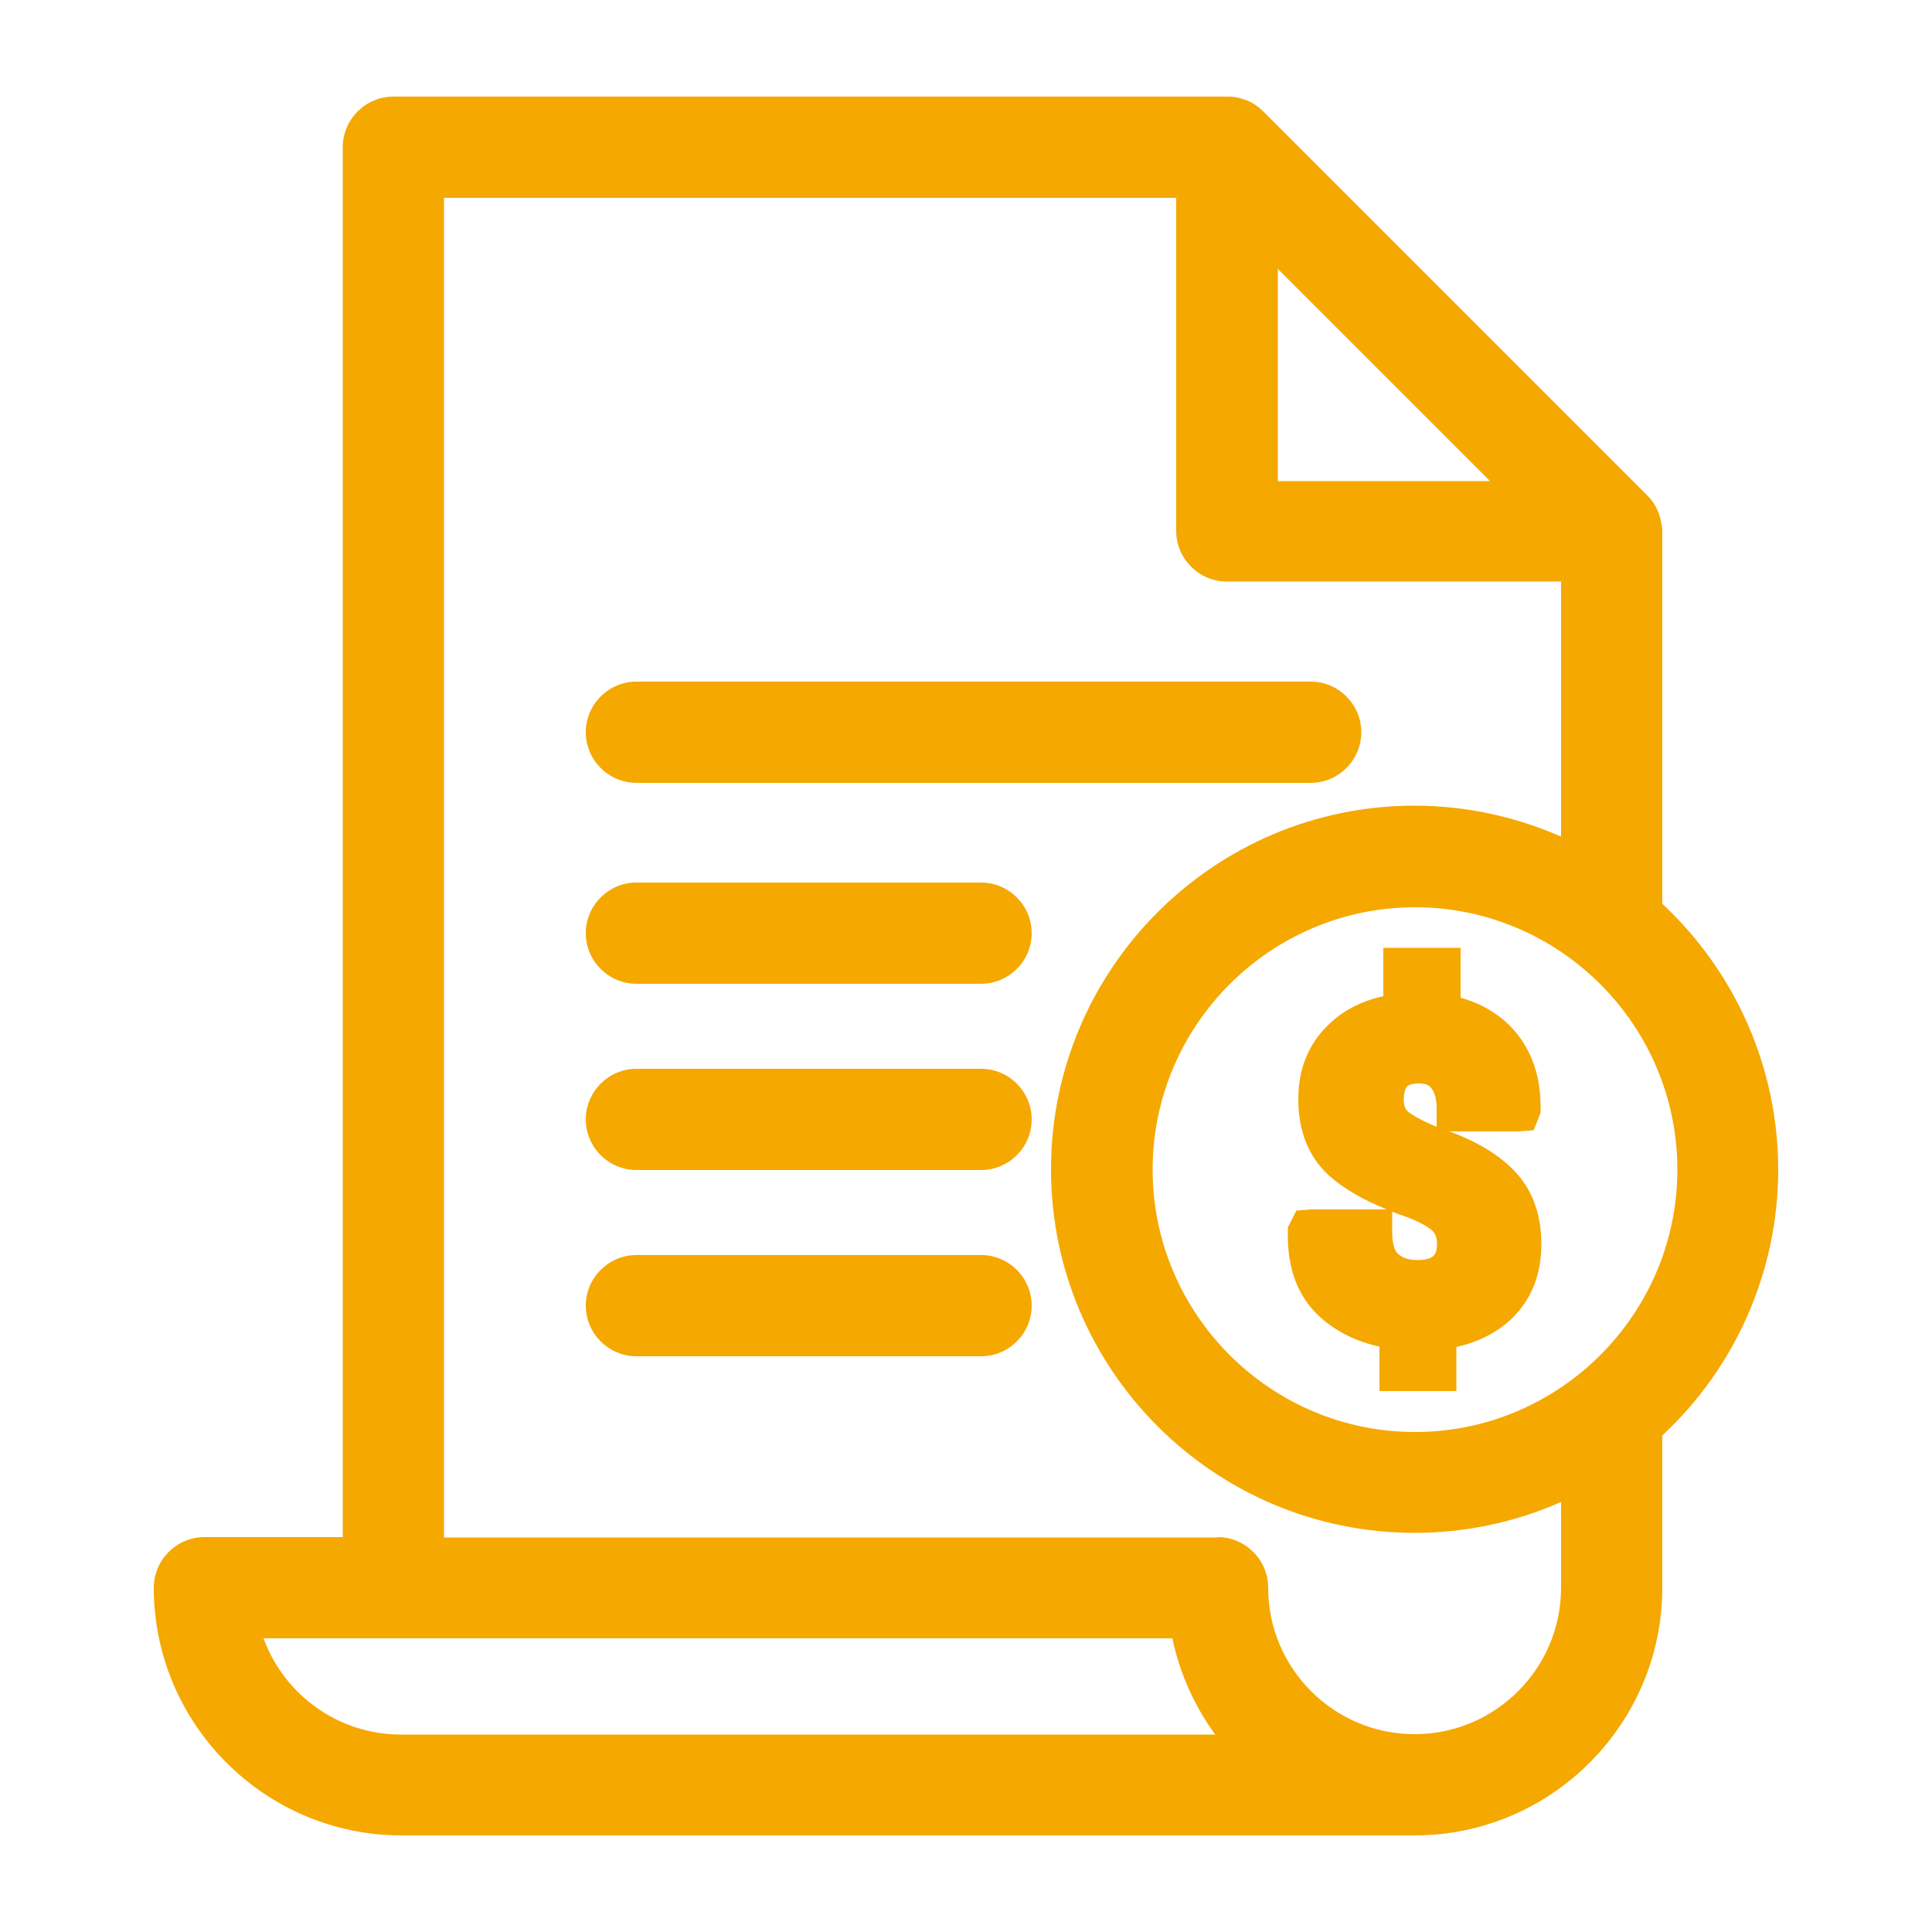 <?xml version="1.0" encoding="utf-8"?>
<!-- Generator: Adobe Illustrator 26.0.1, SVG Export Plug-In . SVG Version: 6.00 Build 0)  -->
<svg version="1.1" id="Capa_1" xmlns="http://www.w3.org/2000/svg" xmlns:xlink="http://www.w3.org/1999/xlink" x="0px" y="0px"
	 viewBox="0 0 50 50" style="enable-background:new 0 0 50 50;" xml:space="preserve">
<style type="text/css">
	.st0{fill:#F5A800;}
</style>
<g>
	<path class="st0" d="M16.47,20.26c-0.72,0-1.31-0.59-1.31-1.31s0.59-1.31,1.31-1.31h17.45c0.72,0,1.31,0.59,1.31,1.31
		s-0.59,1.31-1.31,1.31H16.47z"/>
	<path class="st0" d="M16.47,19.7h17.45c0.41,0,0.74-0.33,0.74-0.74c0-0.41-0.33-0.74-0.74-0.74H16.47c-0.41,0-0.74,0.33-0.74,0.74
		C15.73,19.37,16.07,19.7,16.47,19.7z"/>
	<path class="st0" d="M16.47,25.46c-0.72,0-1.31-0.59-1.31-1.31s0.59-1.31,1.31-1.31h8.92c0.72,0,1.31,0.59,1.31,1.31
		s-0.59,1.31-1.31,1.31H16.47z"/>
	<path class="st0" d="M25.39,23.41h-8.92c-0.41,0-0.74,0.33-0.74,0.74c0,0.41,0.33,0.74,0.74,0.74h8.92c0.41,0,0.74-0.33,0.74-0.74
		C26.14,23.74,25.8,23.41,25.39,23.41z"/>
	<path class="st0" d="M16.47,30.28c-0.72,0-1.31-0.59-1.31-1.31s0.59-1.31,1.31-1.31h8.92c0.72,0,1.31,0.59,1.31,1.31
		s-0.59,1.31-1.31,1.31H16.47z"/>
	<path class="st0" d="M25.39,28.23h-8.92c-0.41,0-0.74,0.33-0.74,0.74c0,0.41,0.33,0.74,0.74,0.74h8.92c0.41,0,0.74-0.33,0.74-0.74
		C26.14,28.56,25.8,28.23,25.39,28.23z"/>
	<path class="st0" d="M16.47,35.1c-0.72,0-1.31-0.59-1.31-1.31c0-0.72,0.59-1.31,1.31-1.31h8.92c0.72,0,1.31,0.59,1.31,1.31
		c0,0.72-0.59,1.31-1.31,1.31H16.47z"/>
	<path class="st0" d="M25.39,33.05h-8.92c-0.41,0-0.74,0.33-0.74,0.74c0,0.41,0.33,0.74,0.74,0.74h8.92c0.41,0,0.74-0.33,0.74-0.74
		C26.14,33.39,25.8,33.05,25.39,33.05z"/>
	<path class="st0" d="M10.39,47.5c-3.53,0-6.41-2.88-6.41-6.41c0-0.72,0.59-1.31,1.31-1.31c0.03,0,0.06,0,0.08,0
		c0.03,0,0.06,0,0.08,0h3.42V3.81c0-0.72,0.59-1.31,1.31-1.31H31.8l0.02,0c0.07,0,0.13,0.01,0.19,0.02
		c0.08,0.02,0.15,0.04,0.23,0.07l0.08,0.03c0.03,0.01,0.08,0.04,0.13,0.07l0.06,0.04c0.06,0.04,0.12,0.09,0.18,0.15l9.95,9.95
		c0.06,0.06,0.11,0.12,0.15,0.18l0.04,0.07c0.02,0.03,0.05,0.08,0.07,0.14l0.03,0.07c0.05,0.14,0.08,0.29,0.09,0.44l0,9.66
		c1.91,1.78,3,4.27,3,6.88c0,2.61-1.09,5.1-3,6.88v3.94c0,3.53-2.88,6.41-6.41,6.41H10.39z M31.51,39.78c0.72,0,1.31,0.59,1.31,1.31
		c0,2.09,1.7,3.79,3.79,3.79c2.09,0,3.79-1.7,3.79-3.79v-2.22c-1.19,0.53-2.49,0.8-3.79,0.8c-5.19,0-9.41-4.22-9.41-9.41
		s4.22-9.41,9.41-9.41c1.31,0,2.6,0.28,3.79,0.8v-6.6h-8.65c-0.72,0-1.31-0.59-1.31-1.31V5.12H11.49v34.67H31.51z M6.82,42.4
		c0.54,1.47,1.94,2.49,3.56,2.49h21.07c-0.54-0.74-0.92-1.59-1.11-2.49H6.82z M36.62,23.48c-3.74,0-6.79,3.05-6.79,6.79
		c0,3.74,3.05,6.79,6.79,6.79s6.79-3.05,6.79-6.79C43.41,26.53,40.36,23.48,36.62,23.48z M38.56,12.45l-5.49-5.49v5.49H38.56z"/>
	<path class="st0" d="M45.46,30.27c0-2.64-1.16-5.01-3-6.63v-9.88c0,0,0-0.01,0-0.01c0-0.09-0.02-0.17-0.05-0.26
		c0-0.01-0.01-0.02-0.01-0.03c-0.01-0.03-0.03-0.06-0.05-0.09c-0.01-0.01-0.01-0.02-0.02-0.03c-0.03-0.04-0.05-0.07-0.08-0.1
		l-9.95-9.95c-0.03-0.03-0.07-0.06-0.1-0.08c-0.01-0.01-0.02-0.01-0.03-0.02c-0.03-0.02-0.06-0.03-0.09-0.05
		c-0.01-0.01-0.02-0.01-0.03-0.01c-0.04-0.02-0.08-0.03-0.12-0.04c0,0,0,0,0,0c-0.04-0.01-0.09-0.01-0.13-0.01
		c-0.01,0-0.01,0-0.02,0H10.18c-0.41,0-0.74,0.33-0.74,0.74v36.54H5.45c-0.03,0-0.06,0-0.08,0.01c-0.03,0-0.06-0.01-0.08-0.01
		c-0.41,0-0.74,0.33-0.74,0.74c0,3.22,2.62,5.84,5.84,5.84h26.23c3.22,0,5.84-2.62,5.84-5.84V36.9
		C44.3,35.28,45.46,32.91,45.46,30.27z M43.97,30.27c0,4.06-3.3,7.36-7.36,7.36c-4.06,0-7.36-3.3-7.36-7.36
		c0-4.06,3.3-7.36,7.36-7.36C40.67,22.91,43.97,26.21,43.97,30.27z M32.5,5.6l1.14,1.14l6.29,6.29H32.5V5.6z M10.39,45.45
		c-2.15,0-3.94-1.57-4.29-3.62h4.09h20.64c0.18,1.43,0.88,2.7,1.91,3.62H10.39z M40.97,41.09c0,2.4-1.96,4.36-4.36,4.36
		s-4.36-1.96-4.36-4.36c0-0.41-0.33-0.74-0.74-0.74H10.93V4.55h20.09v9.21c0,0.41,0.33,0.74,0.74,0.74h9.21v8.08
		c-1.29-0.73-2.77-1.15-4.36-1.15c-4.87,0-8.84,3.97-8.84,8.84c0,4.87,3.97,8.84,8.84,8.84c1.58,0,3.07-0.42,4.36-1.15V41.09z"/>
	<path class="st0" d="M35.7,36v-1.15c-0.59-0.13-1.11-0.38-1.53-0.76c-0.57-0.51-0.86-1.25-0.84-2.2l0-0.13l0.22-0.43l0.36-0.03
		h1.98c-0.64-0.26-1.15-0.56-1.52-0.9c-0.51-0.48-0.77-1.13-0.77-1.96c0-0.77,0.26-1.41,0.76-1.9c0.38-0.38,0.86-0.63,1.44-0.76
		v-1.25h2v1.29c0.56,0.16,1.03,0.44,1.39,0.85c0.46,0.53,0.69,1.21,0.68,2.02l0,0.11l-0.18,0.45l-0.39,0.03h-1.79
		c0.68,0.25,1.22,0.57,1.61,0.95c0.51,0.49,0.77,1.15,0.77,1.97c0,0.79-0.26,1.43-0.76,1.92c-0.38,0.36-0.86,0.61-1.44,0.74V36H35.7
		z M36.03,31.88c0,0.28,0.05,0.48,0.15,0.57c0.12,0.11,0.29,0.16,0.51,0.16c0.19,0,0.34-0.04,0.4-0.1c0.03-0.03,0.1-0.09,0.1-0.31
		c0-0.2-0.06-0.28-0.1-0.33c-0.05-0.05-0.22-0.2-0.7-0.38c-0.12-0.04-0.24-0.08-0.36-0.13V31.88z M36.73,28.04
		c-0.19,0-0.28,0.04-0.31,0.07c-0.06,0.07-0.09,0.19-0.09,0.35c0,0.19,0.06,0.25,0.08,0.28c0.05,0.05,0.22,0.19,0.74,0.41
		c0.01,0,0.02,0.01,0.03,0.01v-0.45c0-0.18-0.02-0.41-0.14-0.55C37,28.1,36.92,28.04,36.73,28.04z"/>
	<path class="st0" d="M36.93,29.67c-0.46-0.19-0.77-0.37-0.93-0.54c-0.16-0.17-0.24-0.39-0.24-0.67c0-0.3,0.08-0.54,0.23-0.72
		c0.15-0.18,0.4-0.27,0.74-0.27c0.32,0,0.57,0.11,0.75,0.32c0.18,0.21,0.27,0.52,0.27,0.91h1.55l0.01-0.03
		c0.01-0.67-0.17-1.21-0.54-1.63c-0.37-0.42-0.88-0.67-1.53-0.76V25.1h-0.86v1.16c-0.68,0.07-1.21,0.3-1.61,0.69
		c-0.39,0.39-0.59,0.89-0.59,1.5c0,0.66,0.2,1.18,0.59,1.54c0.39,0.37,1,0.69,1.82,0.96c0.43,0.17,0.74,0.34,0.91,0.52
		c0.17,0.18,0.26,0.42,0.26,0.71c0,0.3-0.09,0.54-0.27,0.71c-0.18,0.17-0.44,0.26-0.8,0.26c-0.36,0-0.66-0.1-0.88-0.3
		c-0.23-0.2-0.34-0.53-0.34-0.99h-1.54l-0.02,0.03c-0.01,0.78,0.2,1.36,0.65,1.76c0.45,0.4,1.02,0.63,1.72,0.69v1.07h0.86v-1.07
		c0.68-0.07,1.22-0.29,1.61-0.67c0.39-0.38,0.59-0.88,0.59-1.51c0-0.66-0.2-1.18-0.6-1.56C38.33,30.25,37.73,29.93,36.93,29.67z"/>
</g>
</svg>

